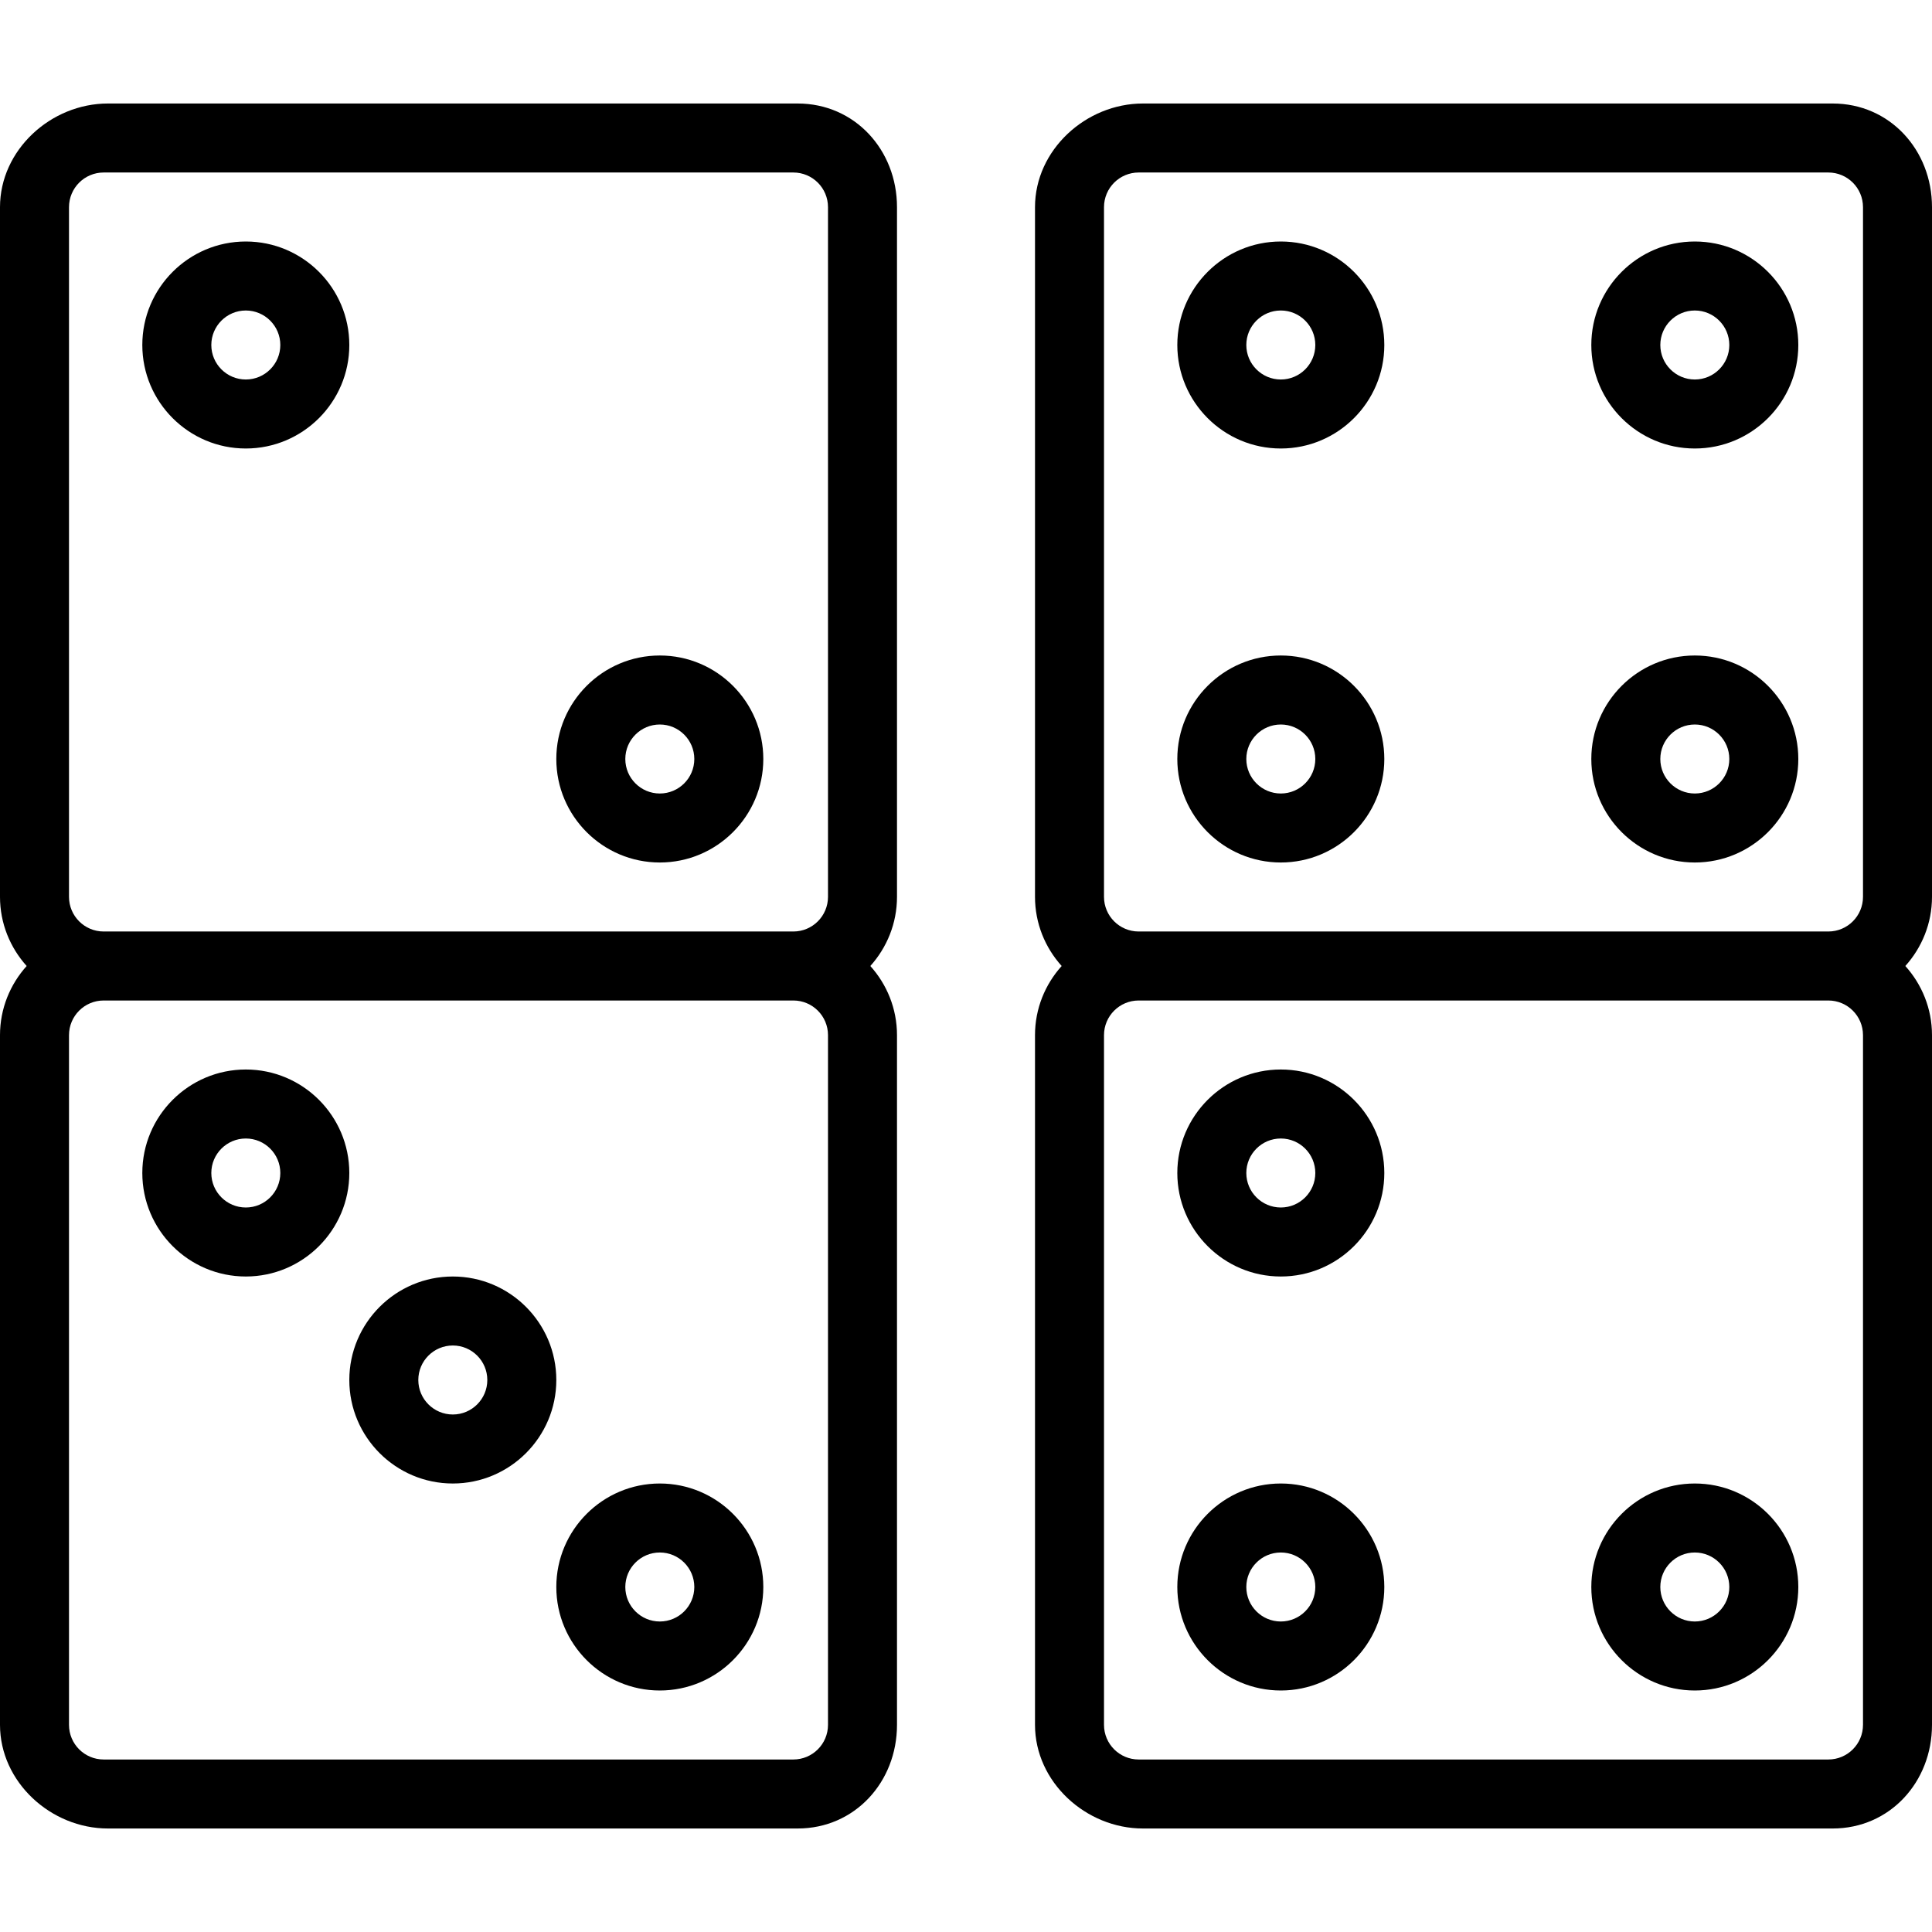 <?xml version="1.0" encoding="iso-8859-1"?>
<!-- Generator: Adobe Illustrator 19.0.0, SVG Export Plug-In . SVG Version: 6.00 Build 0)  -->
<svg version="1.1" id="Layer_1" xmlns="http://www.w3.org/2000/svg" xmlns:xlink="http://www.w3.org/1999/xlink" x="0px" y="0px"
	 viewBox="0 0 512 512" style="enable-background:new 0 0 512 512;" xml:space="preserve">
<g>
	<g>
		<path d="M237.714,54.903c0-15.149-11.181-27.474-26.33-27.474H28.616C13.466,27.429,0,39.753,0,54.903V237.67
			c0,7.047,2.69,13.462,7.067,18.33C2.69,260.868,0,267.283,0,274.33v182.768c0,15.15,13.466,27.473,28.616,27.473h182.768
			c15.149,0,26.33-12.324,26.33-27.473V274.33c0-7.047-2.69-13.462-7.067-18.33c4.377-4.868,7.067-11.283,7.067-18.33V54.903z
			 M219.429,457.098c0,5.074-4.114,9.187-9.187,9.187H27.473c-5.074,0-9.187-4.114-9.187-9.187V274.33
			c0-5.074,4.114-9.187,9.187-9.187h182.768c5.074,0,9.187,4.114,9.187,9.187V457.098z M219.429,237.669
			c0,5.075-4.114,9.189-9.187,9.189H27.473c-5.074,0-9.187-4.114-9.187-9.189V54.903c0-5.075,4.114-9.189,9.187-9.189h182.768
			c5.074,0,9.187,4.114,9.187,9.189V237.669z"/>
	</g>
</g>
<g>
	<g>
		<path d="M512,54.903c0-15.149-11.181-27.474-26.33-27.474H302.902c-15.149,0-28.616,12.325-28.616,27.474V237.67
			c0,7.047,2.69,13.462,7.067,18.33c-4.377,4.868-7.067,11.283-7.067,18.33v182.768c0,15.15,13.467,27.473,28.616,27.473H485.67
			c15.149,0,26.33-12.324,26.33-27.473V274.33c0-7.047-2.69-13.462-7.067-18.33c4.377-4.868,7.067-11.283,7.067-18.33V54.903z
			 M493.714,457.098c0,5.074-4.114,9.187-9.187,9.187H301.759c-5.074,0-9.187-4.114-9.187-9.187V274.33
			c0-5.074,4.114-9.187,9.187-9.187h182.768c5.074,0,9.187,4.114,9.187,9.187V457.098z M493.714,237.669
			c0,5.075-4.114,9.189-9.187,9.189H301.759c-5.074,0-9.187-4.114-9.187-9.189V54.903c0-5.075,4.114-9.189,9.187-9.189h182.768
			c5.074,0,9.187,4.114,9.187,9.189V237.669z"/>
	</g>
</g>
<g>
	<g>
		<path d="M65.143,283.429c-15.125,0-27.429,12.304-27.429,27.429c0,15.125,12.304,27.429,27.429,27.429
			c15.125,0,27.429-12.304,27.429-27.429C92.571,295.732,80.268,283.429,65.143,283.429z M65.143,320C60.1,320,56,315.9,56,310.857
			c0-5.042,4.1-9.143,9.143-9.143c5.042,0,9.143,4.1,9.143,9.143C74.286,315.9,70.185,320,65.143,320z"/>
	</g>
</g>
<g>
	<g>
		<path d="M120,338.286c-15.125,0-27.429,12.304-27.429,27.429c0,15.125,12.304,27.429,27.429,27.429
			c15.125,0,27.429-12.304,27.429-27.429C147.429,350.589,135.125,338.286,120,338.286z M120,374.857
			c-5.042,0-9.143-4.1-9.143-9.143c0-5.043,4.1-9.143,9.143-9.143c5.043,0,9.143,4.1,9.143,9.143
			C129.143,370.757,125.043,374.857,120,374.857z"/>
	</g>
</g>
<g>
	<g>
		<path d="M339.429,173.714c-15.125,0-27.429,12.305-27.429,27.429c0,15.124,12.304,27.429,27.429,27.429
			s27.429-12.305,27.429-27.429C366.857,186.019,354.554,173.714,339.429,173.714z M339.429,210.286
			c-5.043,0-9.143-4.102-9.143-9.143c0-5.041,4.1-9.143,9.143-9.143s9.143,4.102,9.143,9.143
			C348.571,206.184,344.471,210.286,339.429,210.286z"/>
	</g>
</g>
<g>
	<g>
		<path d="M339.429,64C324.304,64,312,76.305,312,91.429c0,15.124,12.304,27.429,27.429,27.429s27.429-12.305,27.429-27.429
			C366.857,76.305,354.554,64,339.429,64z M339.429,100.571c-5.043,0-9.143-4.102-9.143-9.143c0-5.041,4.1-9.143,9.143-9.143
			s9.143,4.102,9.143,9.143C348.571,96.47,344.471,100.571,339.429,100.571z"/>
	</g>
</g>
<g>
	<g>
		<path d="M174.857,173.714c-15.125,0-27.429,12.305-27.429,27.429c0,15.124,12.304,27.429,27.429,27.429
			c15.125,0,27.429-12.305,27.429-27.429C202.286,186.019,189.982,173.714,174.857,173.714z M174.857,210.286
			c-5.043,0-9.143-4.102-9.143-9.143c0-5.041,4.1-9.143,9.143-9.143c5.042,0,9.143,4.102,9.143,9.143
			C184,206.184,179.9,210.286,174.857,210.286z"/>
	</g>
</g>
<g>
	<g>
		<path d="M65.143,64c-15.125,0-27.429,12.305-27.429,27.429c0,15.124,12.304,27.429,27.429,27.429
			c15.125,0,27.429-12.305,27.429-27.429C92.571,76.305,80.268,64,65.143,64z M65.143,100.571C60.1,100.571,56,96.47,56,91.429
			c0-5.041,4.1-9.143,9.143-9.143c5.042,0,9.143,4.102,9.143,9.143C74.286,96.47,70.185,100.571,65.143,100.571z"/>
	</g>
</g>
<g>
	<g>
		<path d="M339.429,283.429c-15.125,0-27.429,12.304-27.429,27.429c0,15.125,12.304,27.429,27.429,27.429
			s27.429-12.304,27.429-27.429C366.857,295.732,354.554,283.429,339.429,283.429z M339.429,320c-5.043,0-9.143-4.1-9.143-9.143
			c0-5.042,4.1-9.143,9.143-9.143s9.143,4.1,9.143,9.143C348.571,315.9,344.471,320,339.429,320z"/>
	</g>
</g>
<g>
	<g>
		<path d="M339.429,393.143c-15.125,0-27.429,12.304-27.429,27.429C312,435.696,324.304,448,339.429,448
			s27.429-12.304,27.429-27.429C366.857,405.446,354.554,393.143,339.429,393.143z M339.429,429.714c-5.043,0-9.143-4.1-9.143-9.143
			c0-5.042,4.1-9.143,9.143-9.143s9.143,4.1,9.143,9.143C348.571,425.614,344.471,429.714,339.429,429.714z"/>
	</g>
</g>
<g>
	<g>
		<path d="M449.143,64c-15.125,0-27.429,12.305-27.429,27.429c0,15.124,12.304,27.429,27.429,27.429
			c15.125,0,27.429-12.305,27.429-27.429C476.571,76.305,464.268,64,449.143,64z M449.143,100.571c-5.043,0-9.143-4.102-9.143-9.143
			c0-5.041,4.1-9.143,9.143-9.143c5.042,0,9.143,4.102,9.143,9.143C458.286,96.47,454.185,100.571,449.143,100.571z"/>
	</g>
</g>
<g>
	<g>
		<path d="M449.143,173.714c-15.125,0-27.429,12.305-27.429,27.429c0,15.124,12.304,27.429,27.429,27.429
			c15.125,0,27.429-12.305,27.429-27.429C476.571,186.019,464.268,173.714,449.143,173.714z M449.143,210.286
			c-5.043,0-9.143-4.102-9.143-9.143c0-5.041,4.1-9.143,9.143-9.143c5.042,0,9.143,4.102,9.143,9.143
			C458.286,206.184,454.185,210.286,449.143,210.286z"/>
	</g>
</g>
<g>
	<g>
		<path d="M449.143,393.143c-15.125,0-27.429,12.304-27.429,27.429c0,15.125,12.304,27.429,27.429,27.429
			c15.125,0,27.429-12.304,27.429-27.429C476.571,405.446,464.268,393.143,449.143,393.143z M449.143,429.714
			c-5.043,0-9.143-4.1-9.143-9.143c0-5.042,4.1-9.143,9.143-9.143c5.042,0,9.143,4.1,9.143,9.143
			C458.286,425.614,454.185,429.714,449.143,429.714z"/>
	</g>
</g>
<g>
	<g>
		<path d="M174.857,393.143c-15.125,0-27.429,12.304-27.429,27.429c0,15.125,12.304,27.429,27.429,27.429
			c15.125,0,27.429-12.304,27.429-27.429C202.286,405.446,189.982,393.143,174.857,393.143z M174.857,429.714
			c-5.043,0-9.143-4.1-9.143-9.143c0-5.042,4.1-9.143,9.143-9.143c5.042,0,9.143,4.1,9.143,9.143
			C184,425.614,179.9,429.714,174.857,429.714z"/>
	</g>
</g>
<g>
</g>
<g>
</g>
<g>
</g>
<g>
</g>
<g>
</g>
<g>
</g>
<g>
</g>
<g>
</g>
<g>
</g>
<g>
</g>
<g>
</g>
<g>
</g>
<g>
</g>
<g>
</g>
<g>
</g>
</svg>
